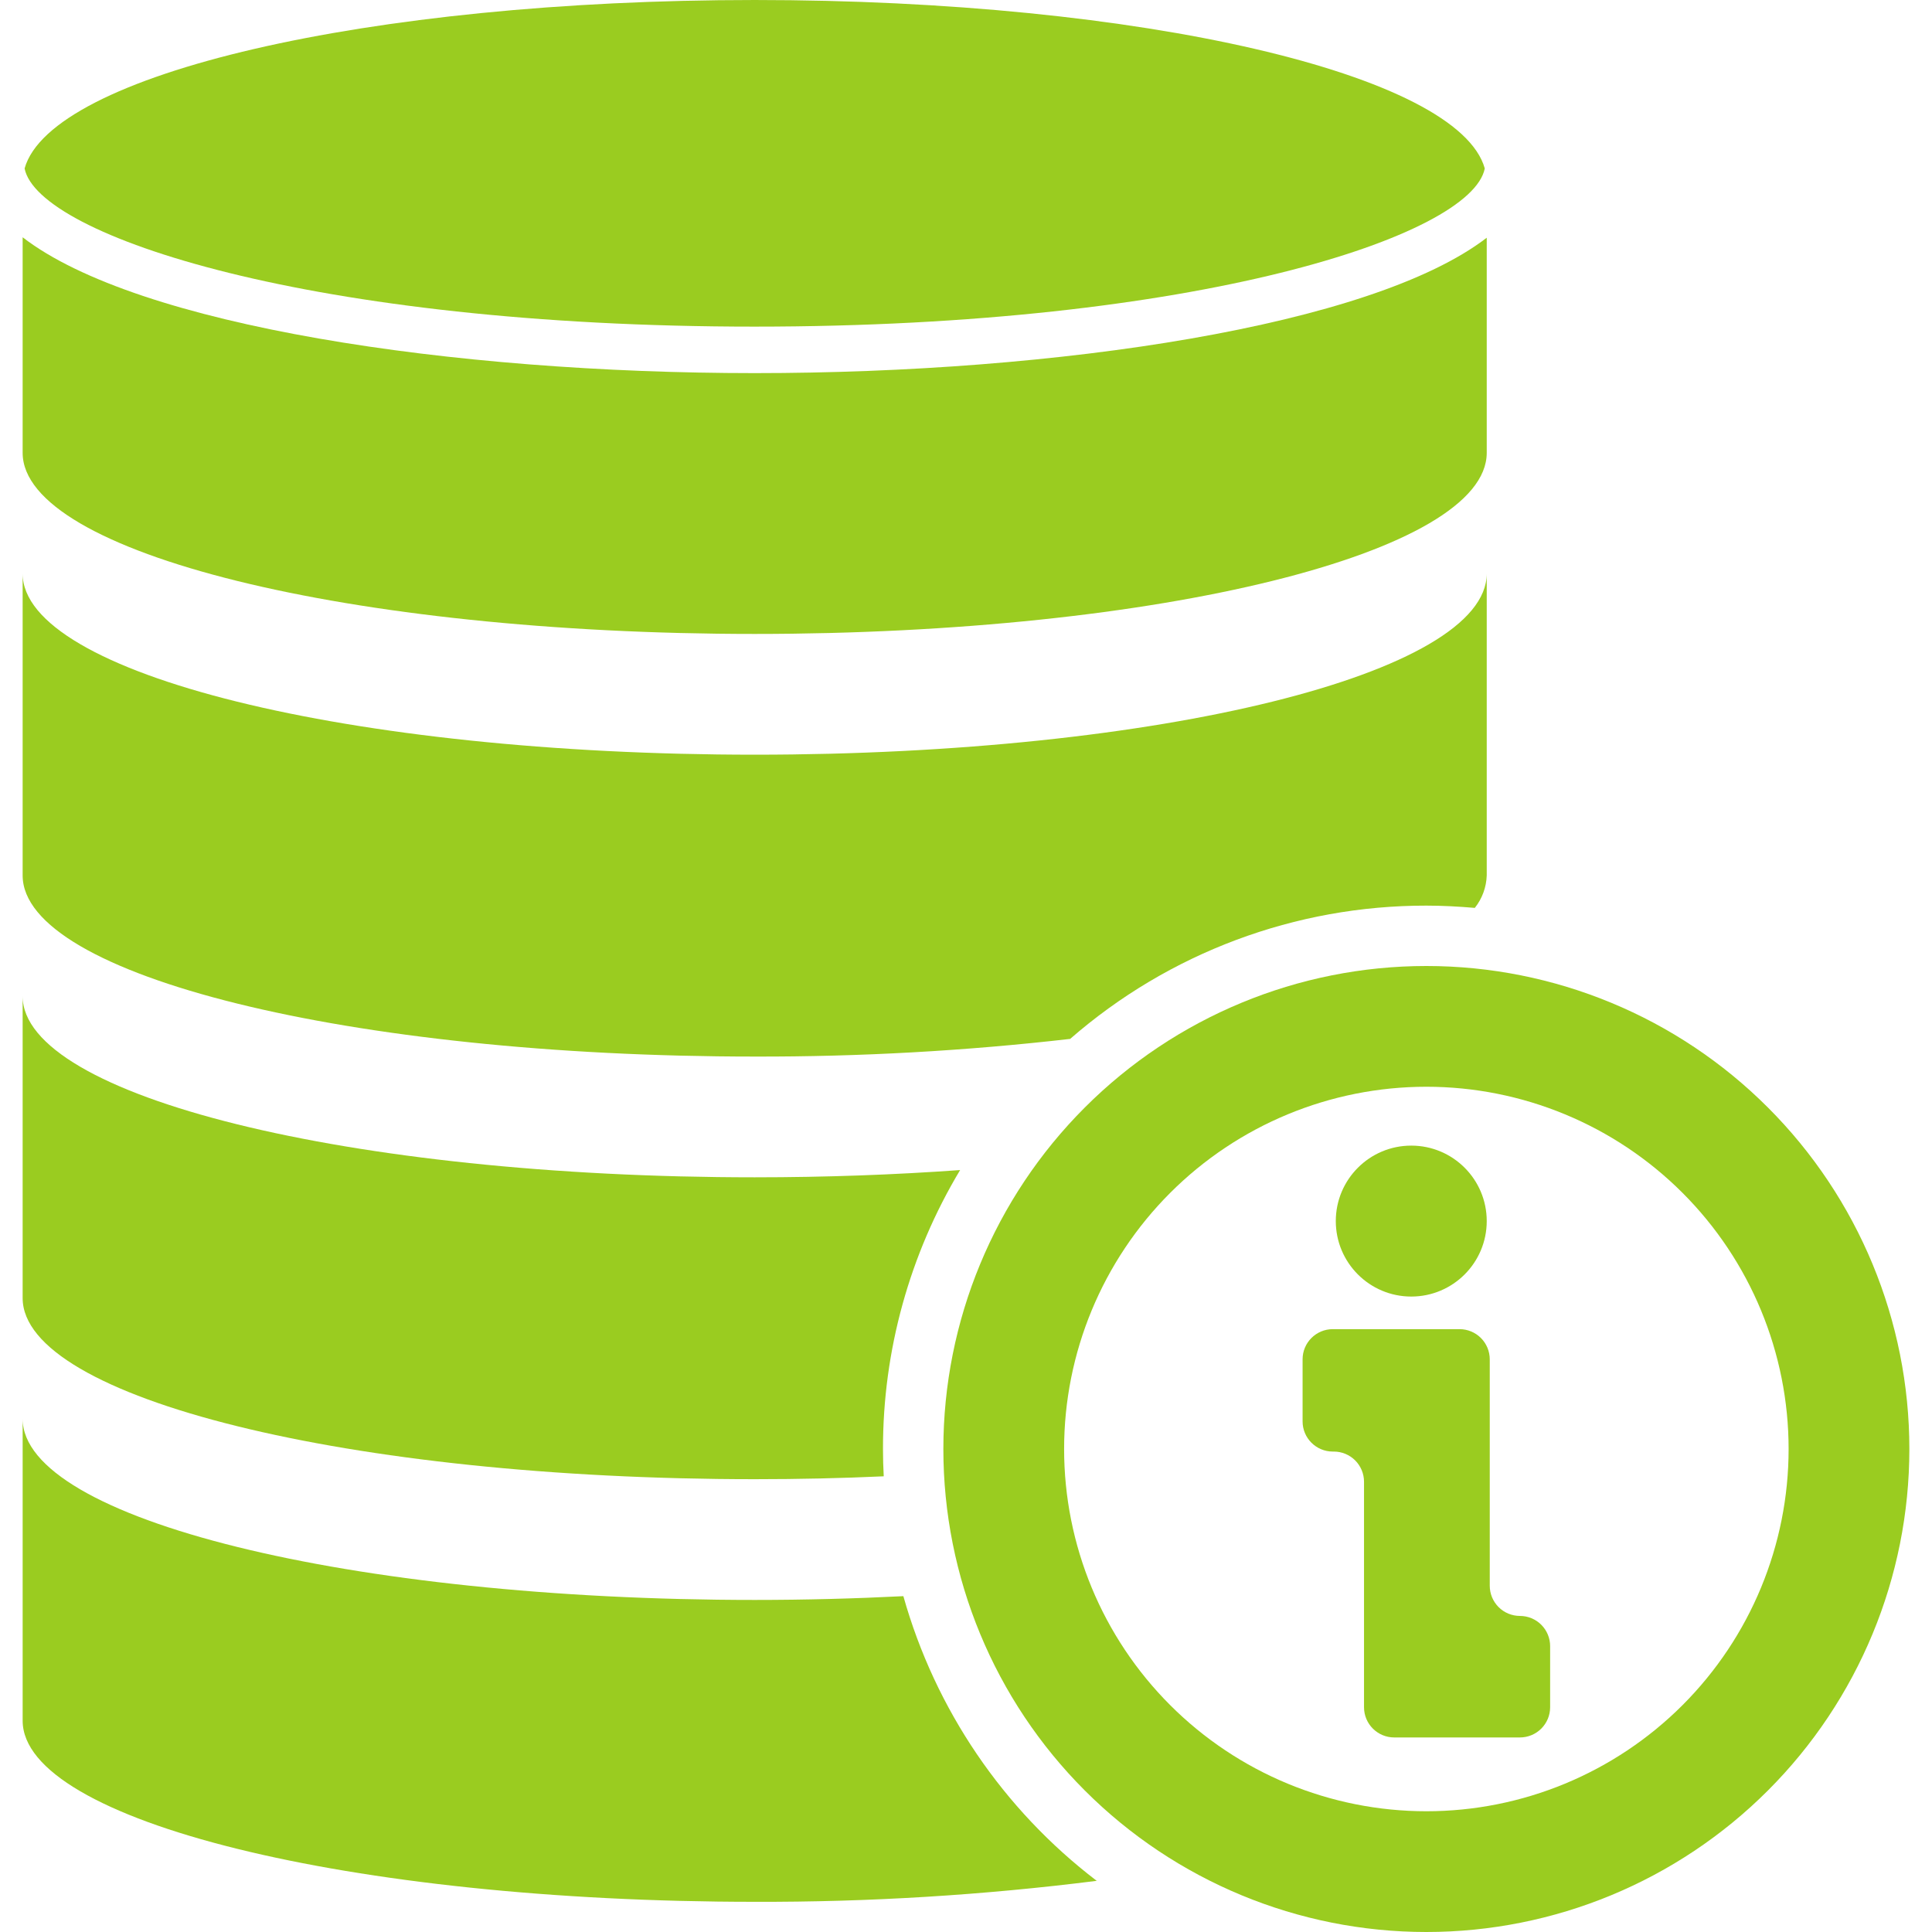 <svg xmlns="http://www.w3.org/2000/svg" width="512" height="512" version="1.1" viewBox="0 0 512 512">
  <g fill="#9acc20">
    <path d="m200 86.559c117 0 189.96-24 193.48-41.922-7-24.957-90.922-44.637-193.48-44.637s-186.48 19.68-193.48 44.641c3.519 17.918 76.441 41.918 193.48 41.918z"/>
    <path d="m200 98.879c-80 0-163.56-12.48-194-36v57.121c0 26.52 86.84 48 194 48s194-21.48 194-48v-57c-30.441 23.441-114 35.879-194 35.879z"/>
    <path d="m234 384c-0.027-26.039 7.039-51.594 20.441-73.922-17.281 1.238-35.52 1.922-54.441 1.922-107.16 0-194-21.48-194-48v80c0 26.52 86.84 48 194 48 11.68 0 23.078-0.254 34.199-0.762-0.133-2.398-0.199-4.812-0.199-7.238z"/>
    <path d="m239.4 423c-12.719 0.641-25.879 1-39.398 1-107.16 0-194-21.48-194-48v80c0 26.52 86.84 48 194 48 30.301 0.094 60.578-1.766 90.641-5.559-24.801-18.934-42.785-45.406-51.242-75.441z"/>
    <path d="m378 240c4.32 0 8.602 0.238 12.84 0.602 1.953-2.453 3.059-5.469 3.16-8.602v-80c0 26.52-86.84 48-194 48s-194-21.48-194-48v80c0 26.52 86.84 48 194 48 27.934 0.066 55.848-1.496 83.602-4.68 26.156-22.809 59.695-35.359 94.398-35.32z"/>
    <path d="m361.48 436v-43.32c0-2.121-0.844-4.156-2.344-5.656s-3.535-2.344-5.656-2.344h-0.281c-4.418 0-8-3.582-8-8v-16.441c0-4.418 3.582-8 8-8h33.602c2.121 0 4.156 0.844 5.656 2.344s2.344 3.535 2.344 5.656v60c0 2.125 0.844 4.16 2.344 5.66s3.535 2.34 5.656 2.34c2.121 0 4.156 0.844 5.656 2.344s2.344 3.535 2.344 5.656v16.203c0 2.121-0.844 4.156-2.344 5.656s-3.535 2.344-5.656 2.344h-33.32c-4.418 0-8-3.582-8-8z"/>
    <path d="m394 323.6c0 11.043-8.953 20-20 20s-20-8.957-20-20c0-11.047 8.953-20 20-20s20 8.953 20 20"/>
    <path d="m378 288c25.461 0 49.879 10.113 67.883 28.117 18.004 18.004 28.117 42.422 28.117 67.883s-10.113 49.879-28.117 67.883c-18.004 18.004-42.422 28.117-67.883 28.117s-49.879-10.113-67.883-28.117c-18.004-18.004-28.117-42.422-28.117-67.883s10.113-49.879 28.117-67.883c18.004-18.004 42.422-28.117 67.883-28.117m0-32c-33.949 0-66.504 13.484-90.508 37.492-24.008 24.004-37.492 56.559-37.492 90.508s13.484 66.504 37.492 90.508c24.004 24.008 56.559 37.492 90.508 37.492s66.504-13.484 90.508-37.492c24.008-24.004 37.492-56.559 37.492-90.508s-13.484-66.504-37.492-90.508c-24.004-24.008-56.559-37.492-90.508-37.492z"/>
  </g>
</svg>